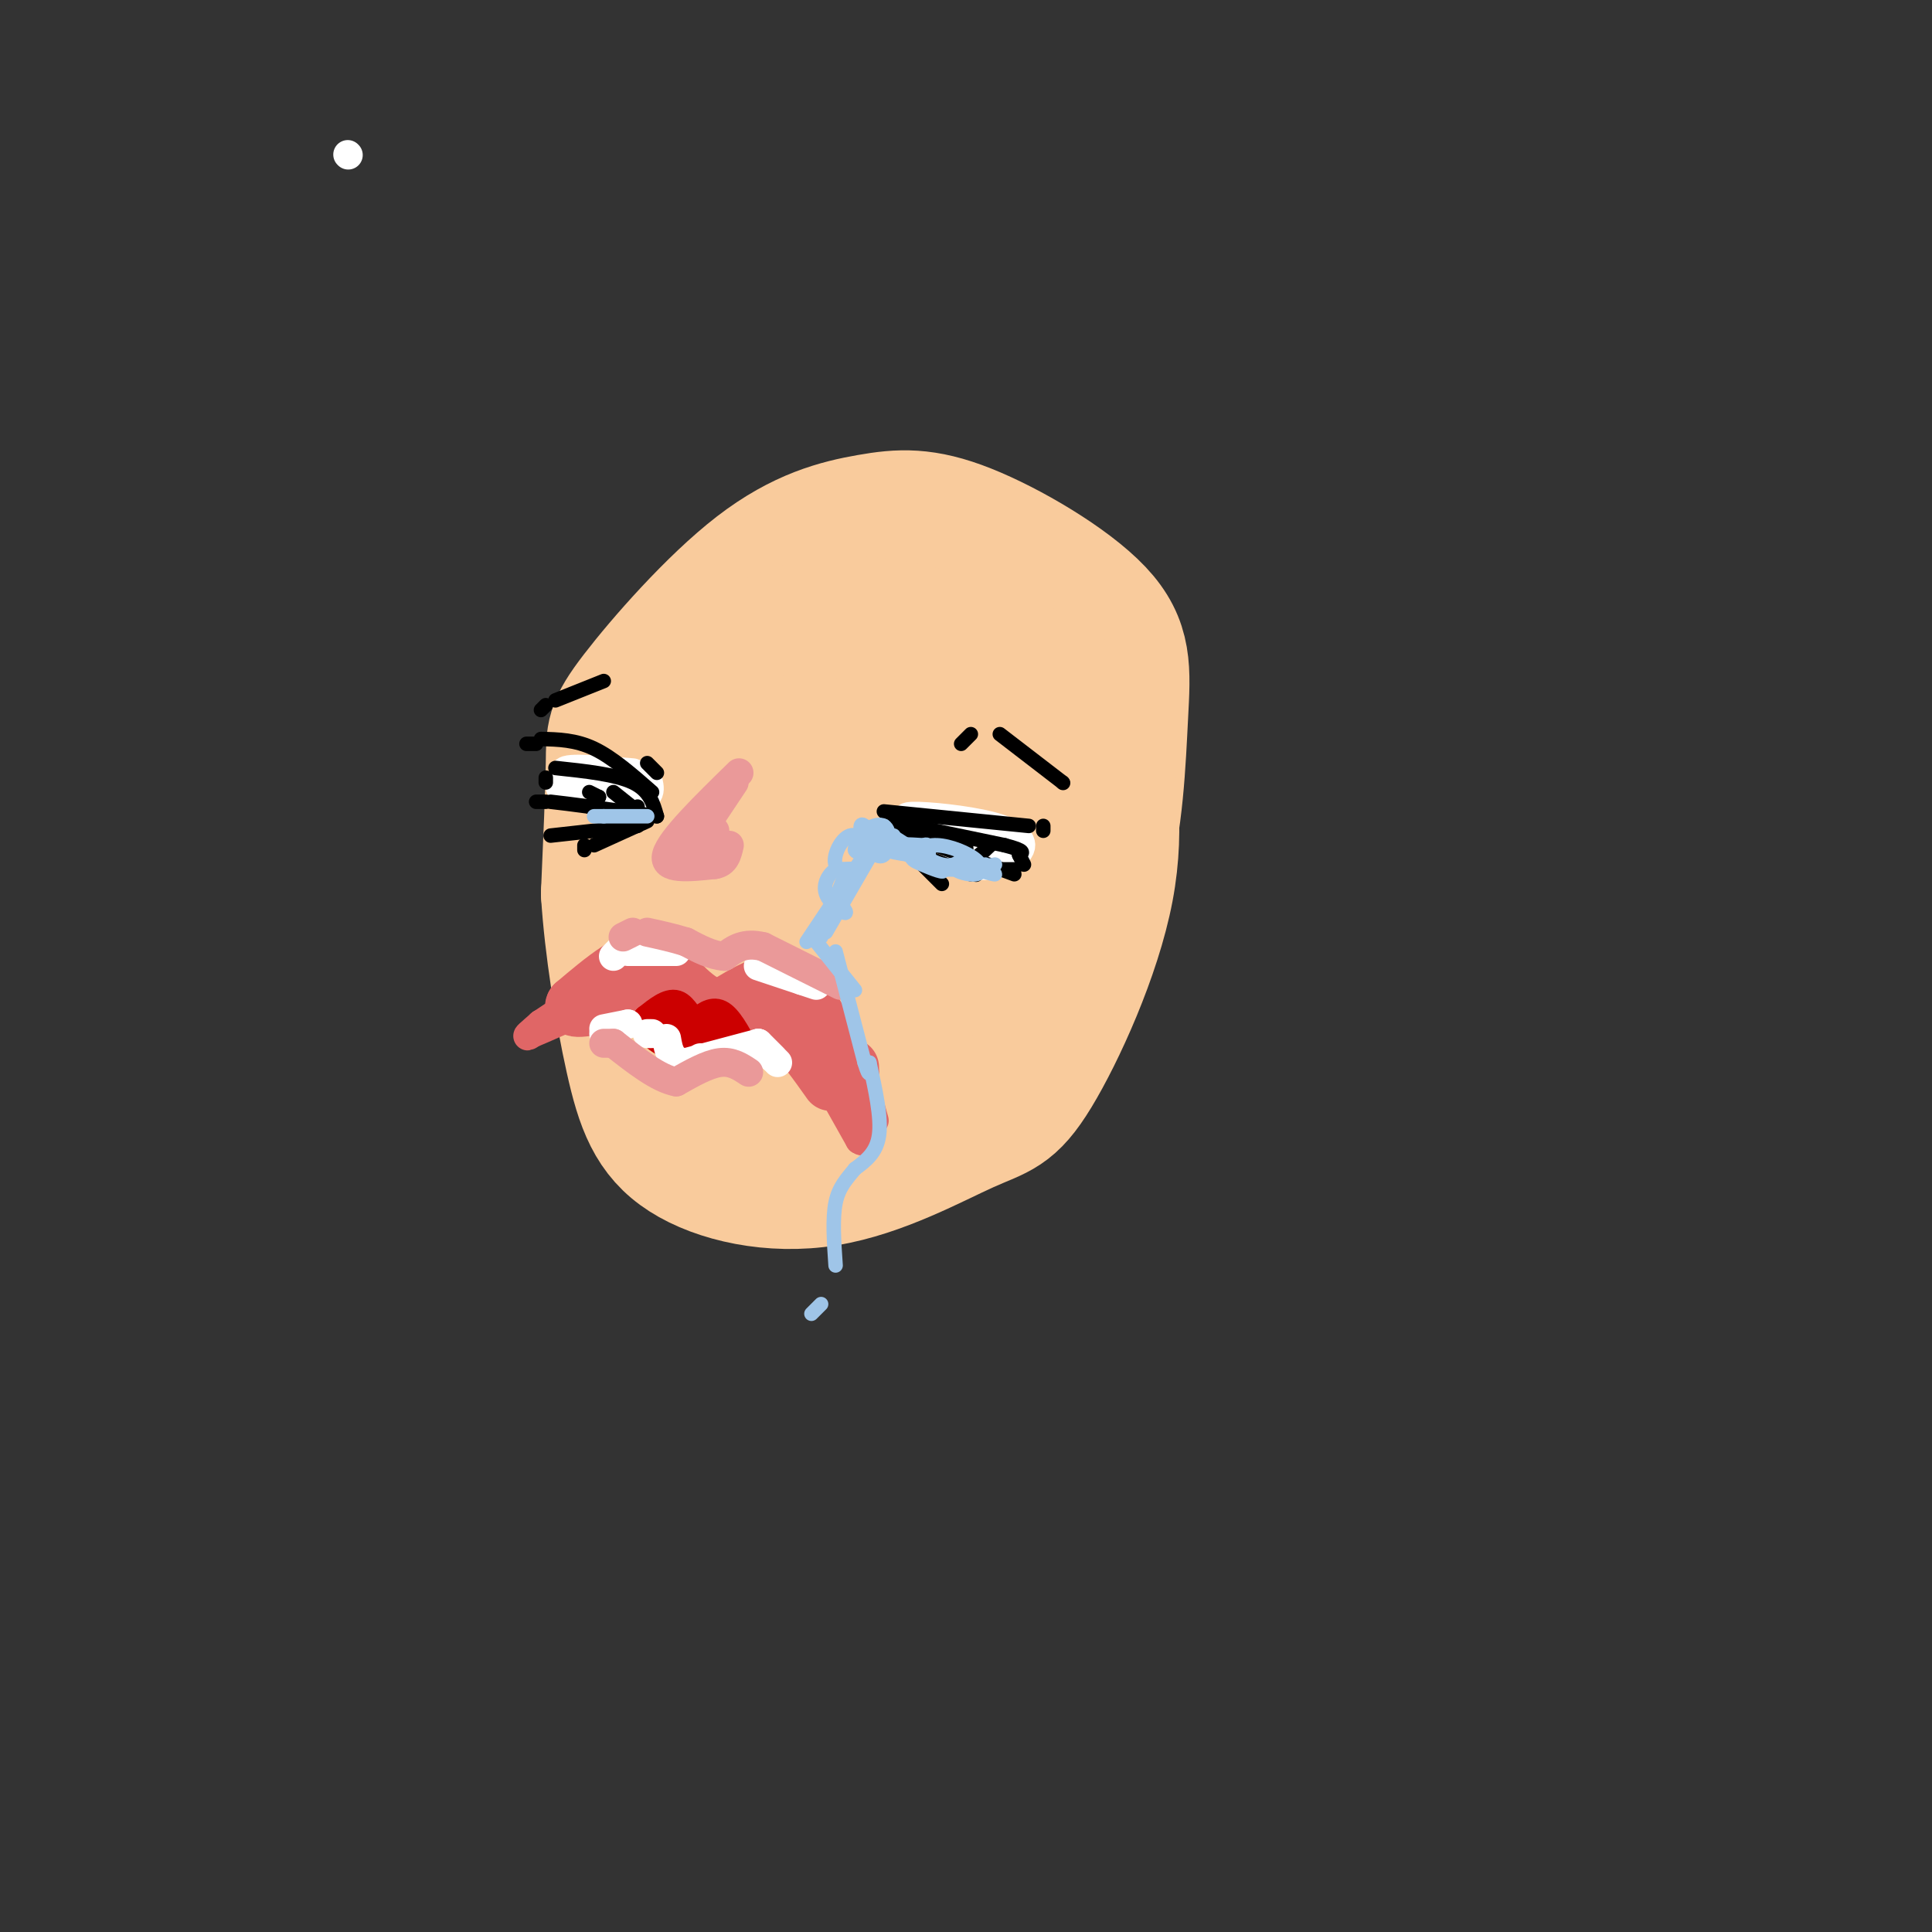 <svg viewBox='0 0 400 400' version='1.1' xmlns='http://www.w3.org/2000/svg' xmlns:xlink='http://www.w3.org/1999/xlink'><rect x="0" y="0" width="400" height="400" fill="#333333" stroke="none"/><g fill='none' stroke='rgb(249,203,156)' stroke-width='28' stroke-linecap='round' stroke-linejoin='round'><path d='M153,183c4.225,8.933 8.450,17.866 11,22c2.550,4.134 3.426,3.469 7,4c3.574,0.531 9.847,2.258 18,1c8.153,-1.258 18.187,-5.502 25,-11c6.813,-5.498 10.407,-12.249 14,-19'/><path d='M228,180c3.004,-9.176 3.514,-22.617 4,-32c0.486,-9.383 0.949,-14.709 -5,-21c-5.949,-6.291 -18.311,-13.546 -27,-17c-8.689,-3.454 -13.704,-3.105 -20,-2c-6.296,1.105 -13.873,2.966 -23,10c-9.127,7.034 -19.803,19.240 -25,26c-5.197,6.760 -4.913,8.074 -5,14c-0.087,5.926 -0.543,16.463 -1,27'/><path d='M126,185c0.667,10.790 2.835,24.265 5,34c2.165,9.735 4.329,15.731 11,20c6.671,4.269 17.851,6.812 29,5c11.149,-1.812 22.268,-7.979 29,-11c6.732,-3.021 9.077,-2.895 14,-11c4.923,-8.105 12.423,-24.440 15,-38c2.577,-13.560 0.232,-24.343 -1,-30c-1.232,-5.657 -1.352,-6.188 -4,-8c-2.648,-1.812 -7.824,-4.906 -13,-8'/><path d='M211,138c-6.809,-3.017 -17.330,-6.560 -26,-8c-8.670,-1.440 -15.487,-0.776 -21,1c-5.513,1.776 -9.722,4.663 -14,8c-4.278,3.337 -8.624,7.125 -12,15c-3.376,7.875 -5.781,19.836 -7,29c-1.219,9.164 -1.253,15.532 0,23c1.253,7.468 3.793,16.036 5,21c1.207,4.964 1.082,6.324 6,6c4.918,-0.324 14.879,-2.331 23,-6c8.121,-3.669 14.401,-9.001 20,-15c5.599,-5.999 10.515,-12.664 13,-20c2.485,-7.336 2.537,-15.342 2,-20c-0.537,-4.658 -1.663,-5.969 -3,-8c-1.337,-2.031 -2.884,-4.781 -8,-6c-5.116,-1.219 -13.800,-0.905 -19,0c-5.200,0.905 -6.914,2.401 -10,7c-3.086,4.599 -7.543,12.299 -12,20'/><path d='M148,185c-1.459,6.229 0.894,11.800 4,16c3.106,4.200 6.967,7.028 15,5c8.033,-2.028 20.240,-8.911 27,-14c6.760,-5.089 8.074,-8.384 9,-12c0.926,-3.616 1.464,-7.554 1,-11c-0.464,-3.446 -1.931,-6.401 -4,-9c-2.069,-2.599 -4.740,-4.841 -10,-6c-5.260,-1.159 -13.108,-1.235 -19,-1c-5.892,0.235 -9.826,0.781 -14,5c-4.174,4.219 -8.587,12.109 -13,20'/><path d='M143,184c1.108,4.105 2.217,8.210 4,12c1.783,3.790 4.242,7.264 9,9c4.758,1.736 11.815,1.732 20,-2c8.185,-3.732 17.497,-11.194 21,-20c3.503,-8.806 1.198,-18.957 -1,-24c-2.198,-5.043 -4.287,-4.978 -7,-5c-2.713,-0.022 -6.049,-0.129 -10,0c-3.951,0.129 -8.518,0.496 -14,8c-5.482,7.504 -11.878,22.146 -13,30c-1.122,7.854 3.029,8.920 6,10c2.971,1.080 4.761,2.175 9,1c4.239,-1.175 10.925,-4.622 14,-8c3.075,-3.378 2.537,-6.689 2,-10'/><path d='M181,179c-4.377,-2.233 -8.754,-4.466 -14,-4c-5.246,0.466 -11.362,3.629 -15,6c-3.638,2.371 -4.799,3.948 -6,8c-1.201,4.052 -2.444,10.577 0,15c2.444,4.423 8.574,6.742 13,8c4.426,1.258 7.150,1.453 10,-2c2.850,-3.453 5.828,-10.556 4,-16c-1.828,-5.444 -8.463,-9.230 -14,-9c-5.537,0.230 -9.978,4.476 -12,8c-2.022,3.524 -1.625,6.326 -1,9c0.625,2.674 1.478,5.221 5,8c3.522,2.779 9.715,5.789 13,5c3.285,-0.789 3.664,-5.376 3,-8c-0.664,-2.624 -2.371,-3.283 -5,-5c-2.629,-1.717 -6.180,-4.490 -10,-5c-3.820,-0.510 -7.910,1.245 -12,3'/></g>
<g fill='none' stroke='rgb(224,102,102)' stroke-width='12' stroke-linecap='round' stroke-linejoin='round'><path d='M176,222c0.000,0.000 0.000,-1.000 0,-1'/><path d='M176,222c0.000,0.000 -11.000,-18.000 -11,-18'/><path d='M165,204c-4.500,-2.167 -10.250,1.417 -16,5'/><path d='M149,209c-4.833,-1.000 -8.917,-6.000 -13,-11'/><path d='M136,198c-5.000,-0.167 -11.000,4.917 -17,10'/><path d='M119,208c-1.167,1.500 4.417,0.250 10,-1'/><path d='M129,207c4.500,1.333 10.750,5.167 17,9'/><path d='M146,216c5.044,0.422 9.156,-3.022 12,-4c2.844,-0.978 4.422,0.511 6,2'/><path d='M164,214c2.333,2.000 5.167,6.000 8,10'/></g>
<g fill='none' stroke='rgb(224,102,102)' stroke-width='6' stroke-linecap='round' stroke-linejoin='round'><path d='M123,204c-5.583,4.333 -11.167,8.667 -13,10c-1.833,1.333 0.083,-0.333 2,-2'/><path d='M112,212c3.107,-1.333 9.875,-3.667 9,-3c-0.875,0.667 -9.393,4.333 -11,5c-1.607,0.667 3.696,-1.667 9,-4'/><path d='M119,210c0.667,-0.333 -2.167,0.833 -5,2'/><path d='M121,206c0.000,0.000 -9.000,6.000 -9,6'/><path d='M169,220c0.000,0.000 9.000,16.000 9,16'/><path d='M178,236c1.667,1.333 1.333,-3.333 1,-8'/><path d='M179,228c-0.467,-4.089 -2.133,-10.311 -2,-10c0.133,0.311 2.067,7.156 4,14'/></g>
<g fill='none' stroke='rgb(204,0,0)' stroke-width='6' stroke-linecap='round' stroke-linejoin='round'><path d='M154,217c-1.667,-3.083 -3.333,-6.167 -5,-7c-1.667,-0.833 -3.333,0.583 -5,2'/><path d='M144,212c-1.400,-0.711 -2.400,-3.489 -4,-4c-1.600,-0.511 -3.800,1.244 -6,3'/><path d='M134,211c-0.444,1.533 1.444,3.867 4,5c2.556,1.133 5.778,1.067 9,1'/><path d='M147,217c2.167,0.000 3.083,-0.500 4,-1'/><path d='M151,216c-2.622,-1.667 -11.178,-5.333 -14,-6c-2.822,-0.667 0.089,1.667 3,4'/><path d='M140,214c1.333,1.333 3.167,2.667 5,4'/></g>
<g fill='none' stroke='rgb(255,255,255)' stroke-width='6' stroke-linecap='round' stroke-linejoin='round'><path d='M72,32c0.000,0.000 0.100,0.100 0.1,0.1'/><path d='M169,204c0.000,0.000 -12.000,-4.000 -12,-4'/><path d='M140,197c0.000,0.000 -10.000,0.000 -10,0'/><path d='M136,195c0.000,0.000 -5.000,1.000 -5,1'/><path d='M129,196c0.000,0.000 -2.000,2.000 -2,2'/><path d='M164,200c0.000,0.000 2.000,3.000 2,3'/><path d='M157,216c0.000,0.000 -15.000,4.000 -15,4'/><path d='M142,220c-3.167,-0.167 -3.583,-2.583 -4,-5'/><path d='M135,214c0.000,0.000 -1.000,0.000 -1,0'/><path d='M145,219c0.000,0.000 1.000,0.000 1,0'/><path d='M130,212c0.000,0.000 -5.000,1.000 -5,1'/><path d='M130,212c0.000,0.000 -5.000,2.000 -5,2'/><path d='M157,216c0.000,0.000 3.000,3.000 3,3'/><path d='M157,216c0.000,0.000 4.000,4.000 4,4'/></g>
<g fill='none' stroke='rgb(234,153,153)' stroke-width='6' stroke-linecap='round' stroke-linejoin='round'><path d='M174,204c0.000,0.000 -16.000,-8.000 -16,-8'/><path d='M158,196c-4.000,-1.000 -6.000,0.500 -8,2'/><path d='M150,198c-2.667,-0.167 -5.333,-1.583 -8,-3'/><path d='M142,195c-2.667,-0.833 -5.333,-1.417 -8,-2'/><path d='M131,193c0.000,0.000 -2.000,1.000 -2,1'/><path d='M155,222c-1.750,-1.167 -3.500,-2.333 -6,-2c-2.500,0.333 -5.750,2.167 -9,4'/><path d='M140,224c-3.667,-0.667 -8.333,-4.333 -13,-8'/><path d='M127,216c0.000,0.000 -2.000,0.000 -2,0'/></g>
<g fill='none' stroke='rgb(255,255,255)' stroke-width='6' stroke-linecap='round' stroke-linejoin='round'><path d='M195,171c1.888,3.589 3.777,7.177 7,8c3.223,0.823 7.781,-1.120 9,-3c1.219,-1.880 -0.903,-3.699 -6,-5c-5.097,-1.301 -13.171,-2.086 -16,-2c-2.829,0.086 -0.415,1.043 2,2'/><path d='M191,171c3.733,1.022 12.067,2.578 14,3c1.933,0.422 -2.533,-0.289 -7,-1'/><path d='M199,175c1.833,0.250 3.667,0.500 3,0c-0.667,-0.500 -3.833,-1.750 -7,-3'/><path d='M131,160c-7.400,-0.644 -14.800,-1.289 -14,0c0.800,1.289 9.800,4.511 14,5c4.200,0.489 3.600,-1.756 3,-4'/><path d='M134,161c-2.500,-0.333 -10.250,0.833 -18,2'/></g>
<g fill='none' stroke='rgb(234,153,153)' stroke-width='6' stroke-linecap='round' stroke-linejoin='round'><path d='M153,160c-7.083,6.917 -14.167,13.833 -15,17c-0.833,3.167 4.583,2.583 10,2'/><path d='M148,179c2.167,-0.333 2.583,-2.167 3,-4'/><path d='M152,162c0.000,0.000 -10.000,15.000 -10,15'/><path d='M148,172c0.000,0.000 -2.000,3.000 -2,3'/></g>
<g fill='none' stroke='rgb(0,0,0)' stroke-width='3' stroke-linecap='round' stroke-linejoin='round'><path d='M136,169c0.000,0.000 -14.000,-2.000 -14,-2'/><path d='M122,167c-3.667,-0.500 -5.833,-0.750 -8,-1'/><path d='M111,166c0.000,0.000 2.000,0.000 2,0'/><path d='M132,168c0.000,0.000 0.000,-1.000 0,-1'/><path d='M132,168c0.000,0.000 -5.000,-4.000 -5,-4'/><path d='M124,165c0.000,0.000 -1.000,0.000 -1,0'/><path d='M124,165c0.000,0.000 -2.000,-1.000 -2,-1'/><path d='M132,171c0.000,0.000 -18.000,2.000 -18,2'/><path d='M134,170c0.000,0.000 -11.000,5.000 -11,5'/><path d='M121,175c0.000,0.000 0.000,1.000 0,1'/><path d='M183,171c0.000,0.000 27.000,10.000 27,10'/><path d='M210,180c0.000,0.000 -3.000,0.000 -3,0'/><path d='M186,171c-0.750,1.167 -1.500,2.333 1,4c2.500,1.667 8.250,3.833 14,6'/><path d='M202,181c0.000,0.000 0.100,0.100 0.1,0.1'/><path d='M185,173c0.000,0.000 10.000,10.000 10,10'/><path d='M184,170c0.000,0.000 24.000,5.000 24,5'/><path d='M208,175c4.500,1.167 3.750,1.583 3,2'/><path d='M211,177c0.000,0.000 1.000,2.000 1,2'/><path d='M205,175c-1.583,1.500 -3.167,3.000 -4,3c-0.833,0.000 -0.917,-1.500 -1,-3'/><path d='M183,168c0.000,0.000 30.000,3.000 30,3'/><path d='M216,171c0.000,0.000 0.000,1.000 0,1'/><path d='M136,169c-0.750,-2.667 -1.500,-5.333 -5,-7c-3.500,-1.667 -9.750,-2.333 -16,-3'/><path d='M113,162c0.000,0.000 0.000,-1.000 0,-1'/><path d='M135,164c-4.083,-3.583 -8.167,-7.167 -12,-9c-3.833,-1.833 -7.417,-1.917 -11,-2'/><path d='M109,154c0.000,0.000 2.000,0.000 2,0'/><path d='M136,160c0.000,0.000 -2.000,-2.000 -2,-2'/><path d='M220,162c0.000,0.000 0.100,0.100 0.1,0.1'/><path d='M220,162c0.000,0.000 -13.000,-10.000 -13,-10'/><path d='M201,152c0.000,0.000 -2.000,2.000 -2,2'/><path d='M125,141c0.000,0.000 -10.000,4.000 -10,4'/><path d='M113,146c0.000,0.000 -1.000,1.000 -1,1'/></g>
<g fill='none' stroke='rgb(159,197,232)' stroke-width='3' stroke-linecap='round' stroke-linejoin='round'><path d='M185,173c-2.533,-0.489 -5.067,-0.978 -4,0c1.067,0.978 5.733,3.422 7,4c1.267,0.578 -0.867,-0.711 -3,-2'/><path d='M185,175c0.500,-0.333 3.250,-0.167 6,0'/><path d='M189,177c1.289,-1.267 2.578,-2.533 3,-2c0.422,0.533 -0.022,2.867 1,4c1.022,1.133 3.511,1.067 6,1'/><path d='M199,180c2.167,0.000 4.583,-0.500 7,-1'/><path d='M204,180c0.000,0.000 0.000,-1.000 0,-1'/><path d='M204,180c-2.935,-0.176 -5.870,-0.353 -6,0c-0.130,0.353 2.544,1.234 4,1c1.456,-0.234 1.692,-1.584 0,-3c-1.692,-1.416 -5.313,-2.899 -8,-3c-2.688,-0.101 -4.442,1.179 -5,2c-0.558,0.821 0.081,1.183 2,2c1.919,0.817 5.120,2.091 4,1c-1.120,-1.091 -6.560,-4.545 -12,-8'/><path d='M183,172c-1.629,-0.000 0.299,4.000 0,4c-0.299,0.000 -2.823,-3.999 -4,-5c-1.177,-1.001 -1.005,0.994 0,3c1.005,2.006 2.844,4.021 4,3c1.156,-1.021 1.629,-5.078 0,-6c-1.629,-0.922 -5.362,1.290 -4,3c1.362,1.710 7.818,2.917 10,3c2.182,0.083 0.091,-0.959 -2,-2'/><path d='M187,175c1.244,0.667 5.356,3.333 8,4c2.644,0.667 3.822,-0.667 5,-2'/><path d='M199,178c3.500,1.417 7.000,2.833 7,3c0.000,0.167 -3.500,-0.917 -7,-2'/><path d='M181,173c-2.117,1.130 -4.234,2.261 -4,3c0.234,0.739 2.820,1.088 3,0c0.180,-1.088 -2.044,-3.611 -4,-3c-1.956,0.611 -3.642,4.357 -3,6c0.642,1.643 3.612,1.184 4,1c0.388,-0.184 -1.806,-0.092 -4,0'/><path d='M173,180c-1.340,0.845 -2.689,2.959 -2,5c0.689,2.041 3.416,4.011 4,4c0.584,-0.011 -0.976,-2.003 -2,-2c-1.024,0.003 -1.512,2.002 -2,4'/><path d='M183,171c0.000,0.000 -16.000,24.000 -16,24'/><path d='M182,174c0.000,0.000 -11.000,19.000 -11,19'/><path d='M175,181c0.000,0.000 -5.000,13.000 -5,13'/><path d='M169,195c0.000,0.000 0.100,0.100 0.1,0.1'/><path d='M169,195c0.000,0.000 8.000,10.000 8,10'/><path d='M173,197c0.000,0.000 6.000,23.000 6,23'/><path d='M179,220c1.167,3.833 1.083,1.917 1,0'/><path d='M180,220c1.250,5.667 2.500,11.333 2,15c-0.500,3.667 -2.750,5.333 -5,7'/><path d='M177,242c-1.667,2.067 -3.333,3.733 -4,7c-0.667,3.267 -0.333,8.133 0,13'/><path d='M170,270c0.000,0.000 -2.000,2.000 -2,2'/><path d='M134,169c0.000,0.000 -9.000,0.000 -9,0'/><path d='M125,169c-1.833,0.000 -1.917,0.000 -2,0'/></g>
</svg>
